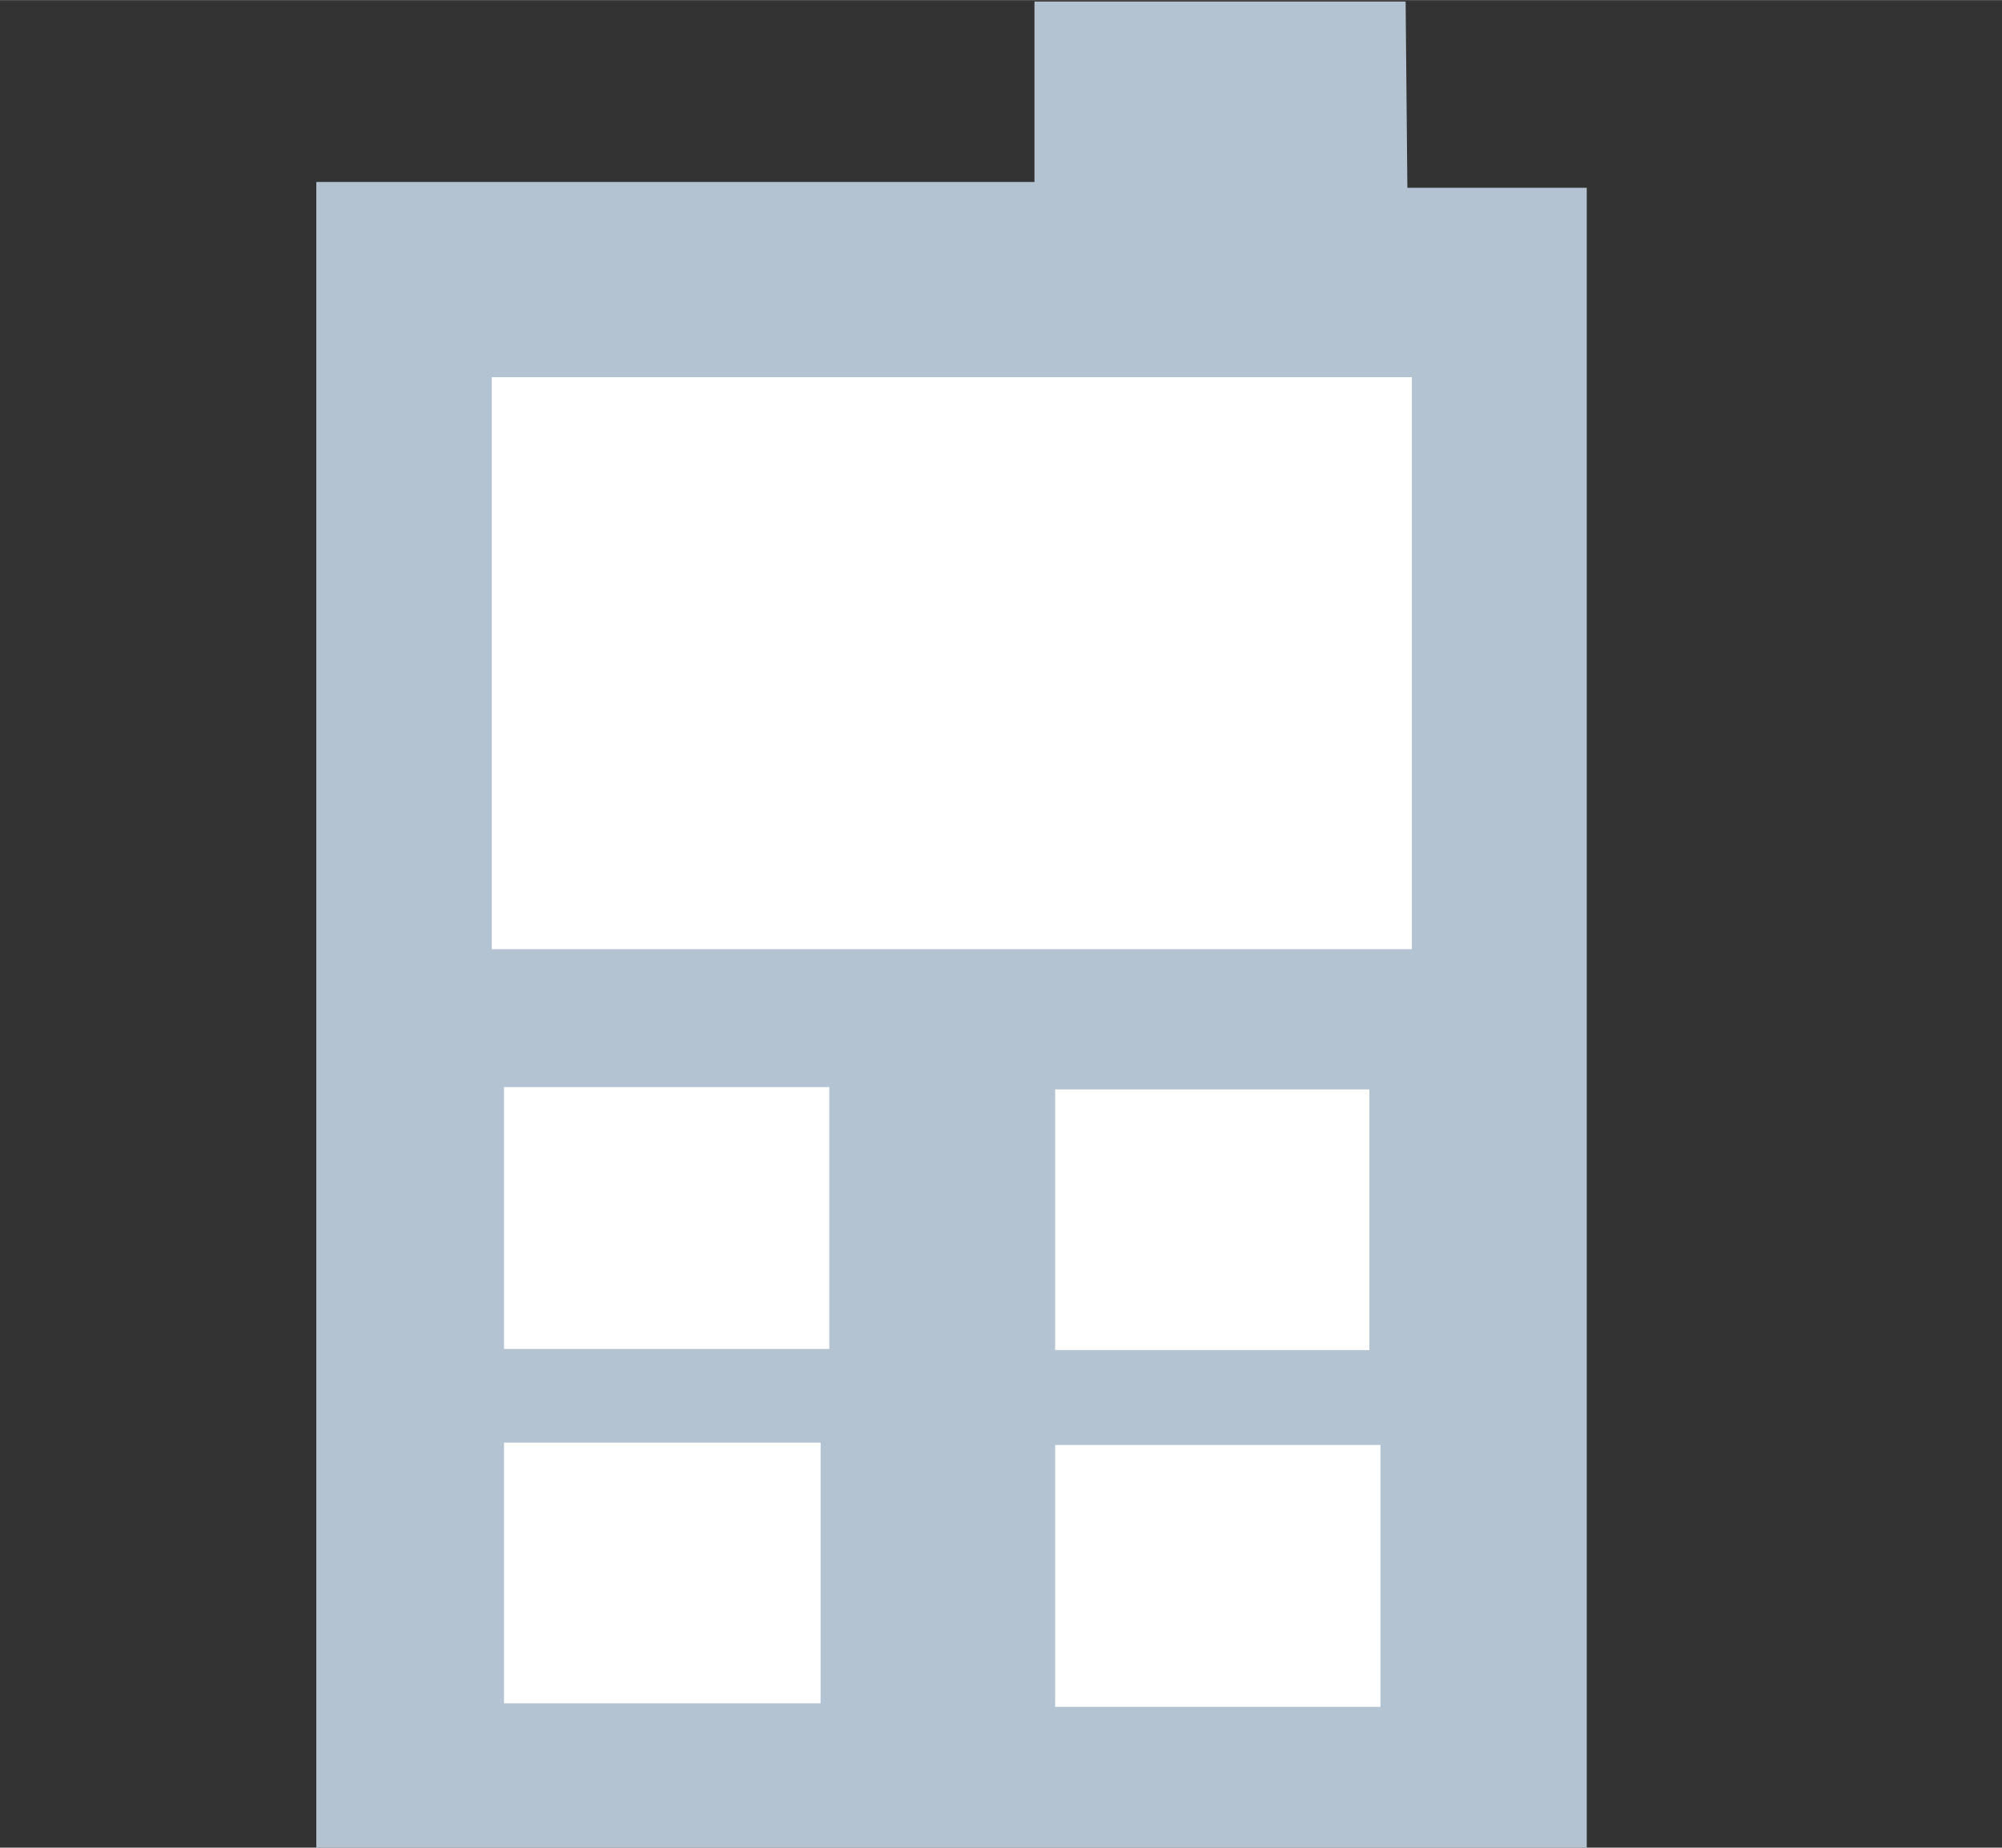 <?xml version="1.0" encoding="UTF-8" standalone="no"?>
<!-- Created with Inkscape (http://www.inkscape.org/) -->

<svg
   width="13"
   height="12"
   viewBox="0 0 3.44 3.175"
   version="1.1"
   id="svg5"
   inkscape:version="1.1.1 (3bf5ae0d25, 2021-09-20)"
   sodipodi:docname="mobile3.svg"
   xmlns:inkscape="http://www.inkscape.org/namespaces/inkscape"
   xmlns:sodipodi="http://sodipodi.sourceforge.net/DTD/sodipodi-0.dtd"
   xmlns="http://www.w3.org/2000/svg"
   xmlns:svg="http://www.w3.org/2000/svg">
  <rect x="0" y="0" width="3.44" height="3.175" fill="#333333" stroke="none"/>
  <sodipodi:namedview
     id="namedview7"
     pagecolor="#ffffff"
     bordercolor="#666666"
     borderopacity="1.0"
     inkscape:pageshadow="2"
     inkscape:pageopacity="0.0"
     inkscape:pagecheckerboard="true"
     inkscape:document-units="cm"
     showgrid="false"
     units="px"
     height="41.575px"
     inkscape:zoom="64"
     inkscape:cx="10.0625"
     inkscape:cy="7.4453125"
     inkscape:window-width="1920"
     inkscape:window-height="1009"
     inkscape:window-x="-8"
     inkscape:window-y="-8"
     inkscape:window-maximized="1"
     inkscape:current-layer="layer1" />
  <defs
     id="defs2" />
  <g
     inkscape:label="Слой 1"
     inkscape:groupmode="layer"
     id="layer1"
     style="display:inline">
    <path
       style="fill:#b4c3d1;fill-opacity:1;stroke:#b3c3d1;stroke-width:0.265px;stroke-linecap:butt;stroke-linejoin:miter;stroke-opacity:1"
       d="M 2.284,0.135 H 1.91 v 0.31 H 0.676 V 3.048 H 2.594 V 0.455 l -0.307,3e-8 z"
       id="path968"
       sodipodi:nodetypes="ccccccccc" />
    <path
       style="fill:#ffffff;fill-opacity:1;stroke:#ffffff;stroke-width:0.148;stroke-linecap:butt;stroke-linejoin:miter;stroke-miterlimit:4;stroke-dasharray:none;stroke-opacity:1"
       d="M 0.919,0.722 V 1.557 H 2.352 V 0.722 Z"
       id="path10486" />
    <rect
       style="fill:#ffffff;fill-opacity:1;stroke:#ffffff;stroke-width:0.1;stroke-miterlimit:4;stroke-dasharray:none;stroke-opacity:1"
       id="rect11110-4"
       height="0.348"
       x="1.863"
       y="1.922"
       width="0.44" />
    <rect
       style="fill:#ffffff;fill-opacity:1;stroke:#ffffff;stroke-width:0.102;stroke-miterlimit:4;stroke-dasharray:none;stroke-opacity:1"
       id="rect11110-3"
       width="0.457"
       height="0.348"
       x="1.864"
       y="2.534" />
    <rect
       style="fill:#ffffff;fill-opacity:1;stroke:#ffffff;stroke-width:0.102;stroke-miterlimit:4;stroke-dasharray:none;stroke-opacity:1"
       id="rect11110-07"
       width="0.457"
       height="0.348"
       x="0.917"
       y="1.919" />
    <rect
       style="fill:#ffffff;fill-opacity:1;stroke:#ffffff;stroke-width:0.1;stroke-miterlimit:4;stroke-dasharray:none;stroke-opacity:1"
       id="rect11110-9"
       width="0.444"
       height="0.348"
       x="0.916"
       y="2.529" />
  </g>
</svg>

